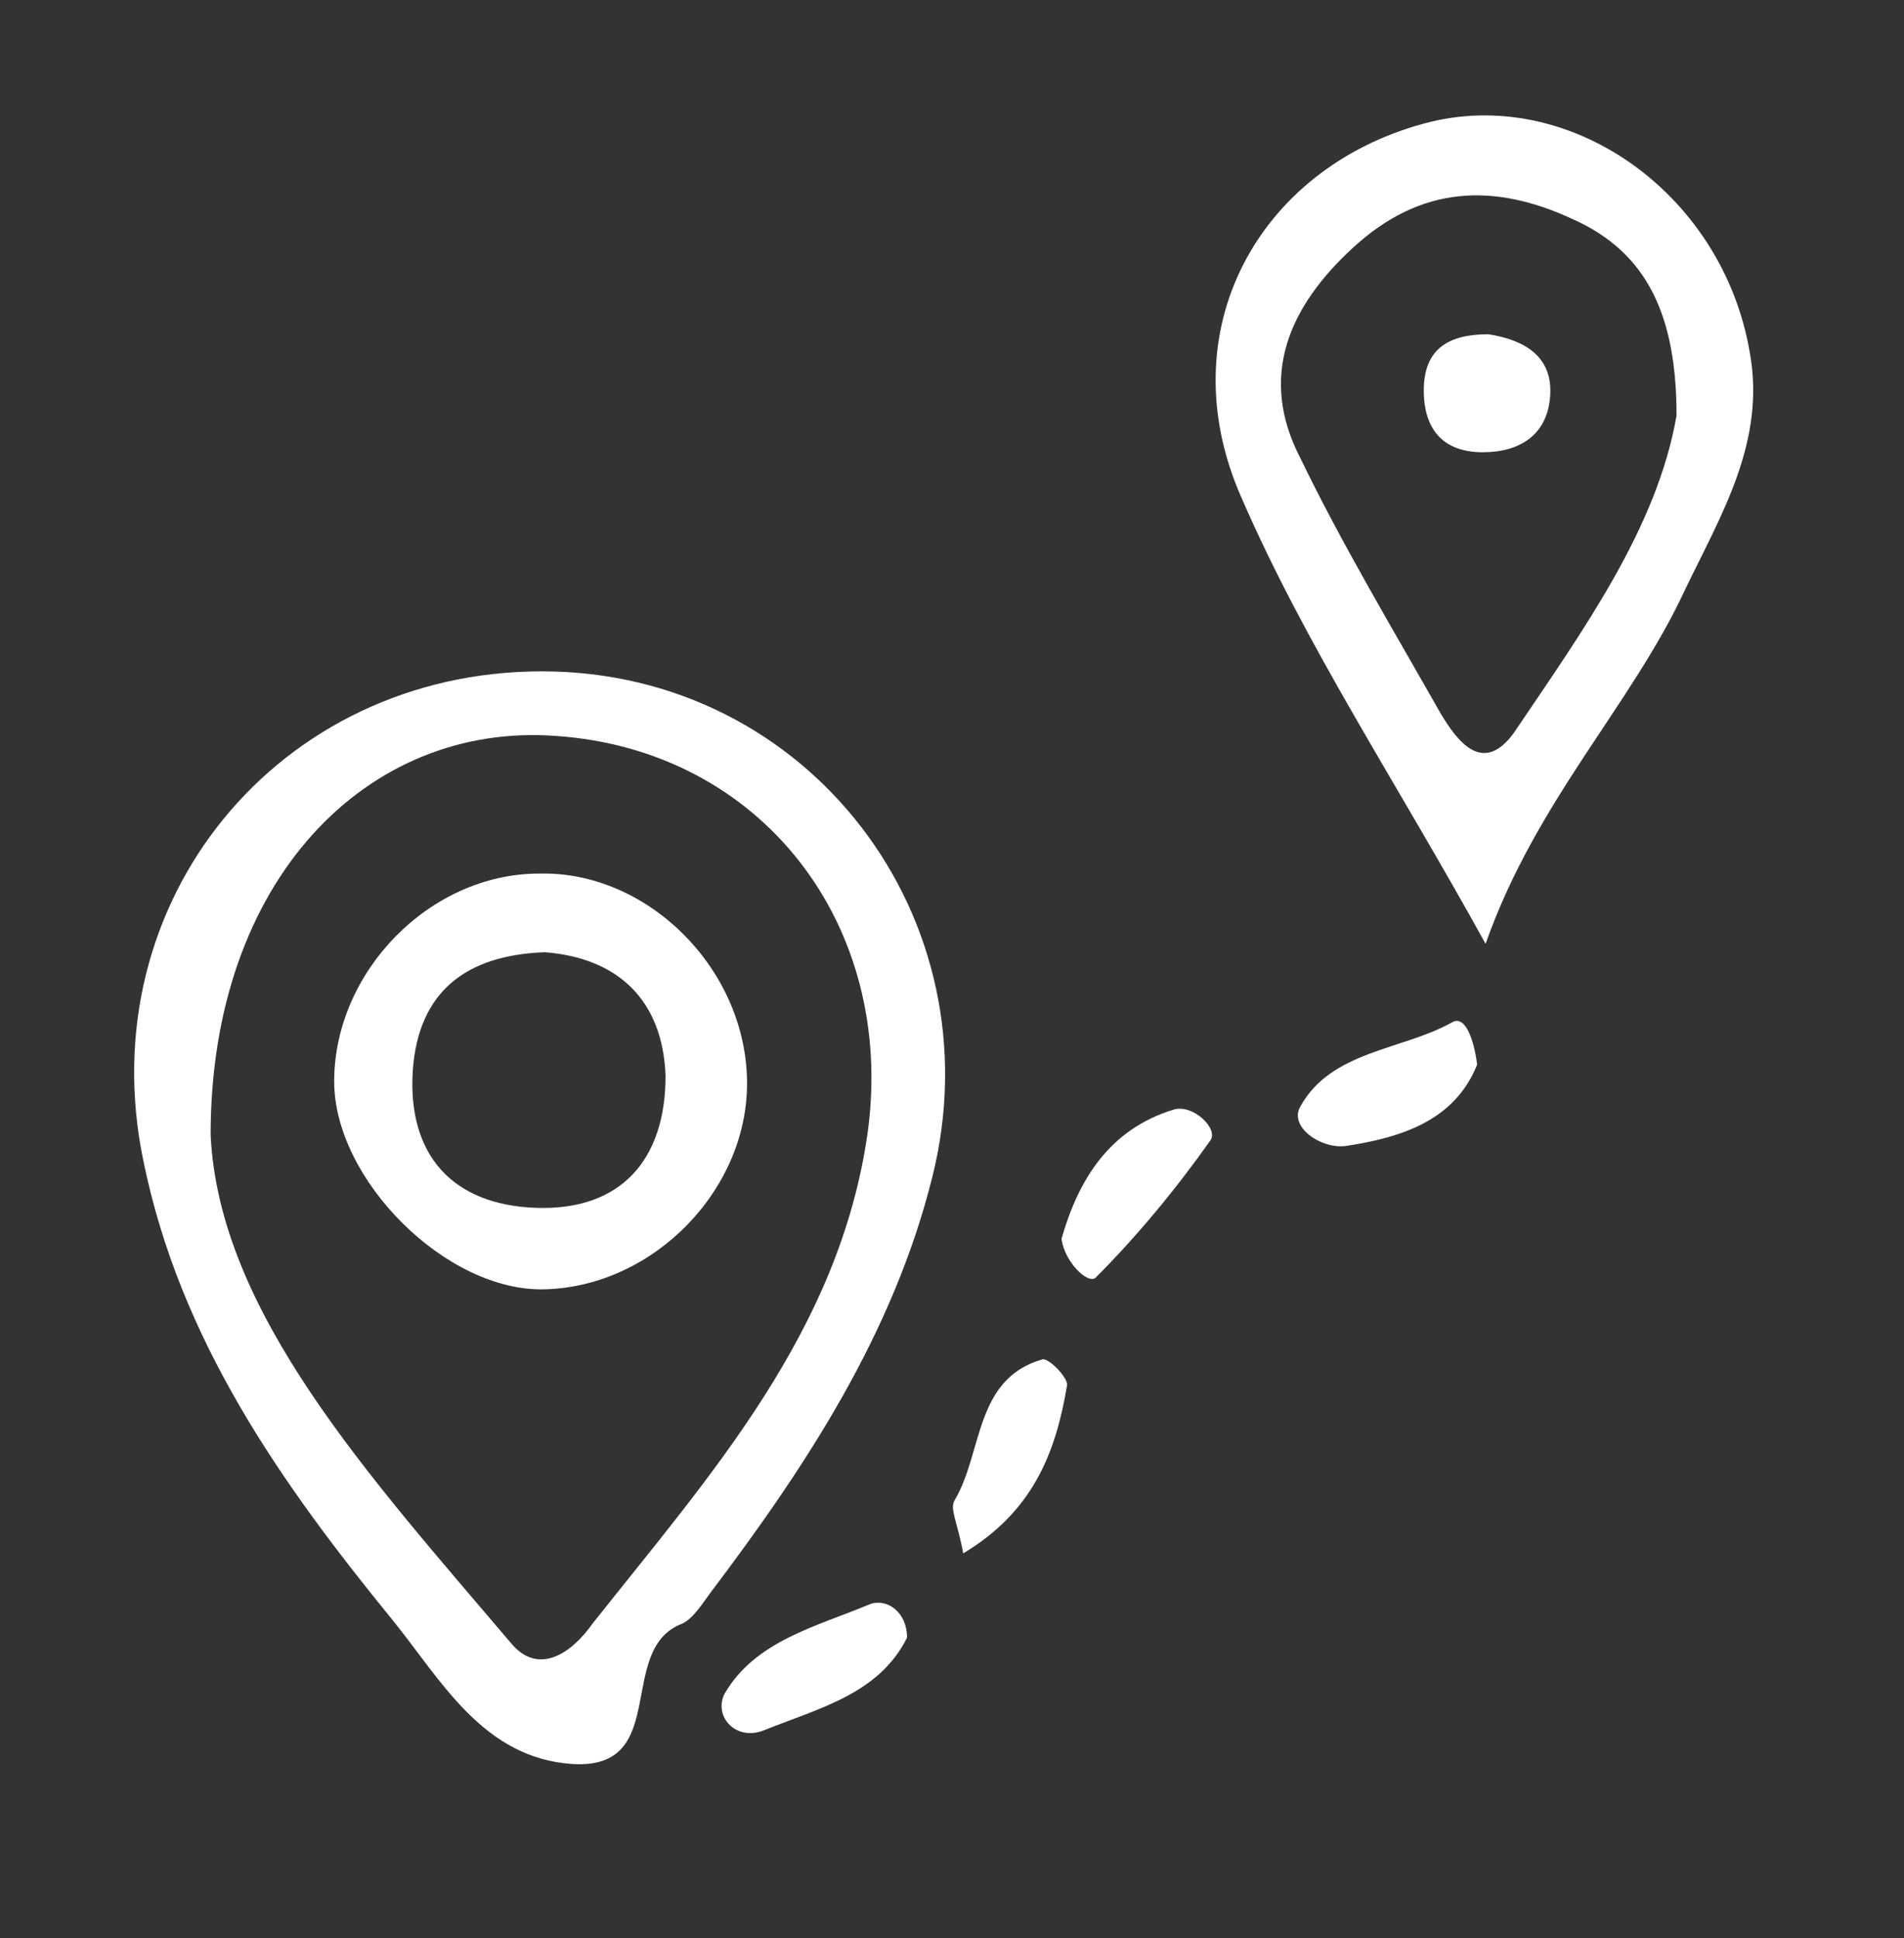 <?xml version="1.0" encoding="utf-8"?>
<!-- Generator: Adobe Illustrator 23.0.2, SVG Export Plug-In . SVG Version: 6.00 Build 0)  -->
<svg version="1.1" id="Layer_1" xmlns="http://www.w3.org/2000/svg" xmlns:xlink="http://www.w3.org/1999/xlink" x="0px" y="0px"
	 viewBox="0 0 67.8 69" style="enable-background:new 0 0 67.8 69;" xml:space="preserve">
<rect x="0" y="0" width="67.8" height="69" fill="#333333" stroke="none"/>
<style type="text/css">
	.st0{fill:#FFFFFF;}
</style>
<path class="st0" d="M19.3,23.9c9.5,0,16.2,8.8,13.9,18c-1.4,5.6-4.5,10.3-7.9,14.8c-0.3,0.4-0.6,0.9-1,1.1c-2.4,0.9-0.4,5.2-3.9,5
	c-3.2-0.2-4.7-3-6.4-5.1c-4-4.9-7.6-10-8.9-16.4C3.2,32.1,9.9,23.9,19.3,23.9z M7.5,40.4c0.3,6.3,5.6,12.1,10.7,18.1
	c1,1.2,2.2,0.3,2.9-0.7c4.2-5.3,8.8-10.4,9.8-17.5c1-7.4-3.8-13.6-11.1-14.1C13.1,25.7,7.5,31.3,7.5,40.4z"/>
<path class="st0" d="M52.9,33.6c-3.2-5.8-6.4-10.6-8.7-15.9C41.6,11.8,44.8,6,50.7,4.4c5.1-1.4,10.6,2.4,11.6,8.1
	c0.6,3.2-1,5.8-2.3,8.5C58.1,25.1,54.7,28.5,52.9,33.6z M59.7,14.8c0-3.5-1-5.8-3.7-7c-2.8-1.3-5.4-1.2-7.8,1
	c-2.3,2.1-3.4,4.6-1.9,7.5c1.5,3.1,3.3,6.1,5,9.1c0.6,1,1.5,2.2,2.6,0.7C56.4,22.4,59,18.8,59.7,14.8z"/>
<path class="st0" d="M52.6,37.9c-0.8,2-2.7,2.6-4.7,2.9c-0.9,0.1-2-0.7-1.6-1.4c1.1-2,3.6-2,5.4-3C52.2,36.1,52.5,37.1,52.6,37.9z"
	/>
<path class="st0" d="M37.8,44.1c0.6-2.1,1.7-3.9,4-4.6c0.7-0.2,1.6,0.7,1.3,1.1c-1.2,1.7-2.6,3.4-4.1,4.9
	C38.7,45.7,37.9,44.9,37.8,44.1z"/>
<path class="st0" d="M32.3,58.3c-1,2-3.1,2.5-5.1,3.3c-1,0.4-1.8-0.5-1.4-1.3c1.1-1.9,3.3-2.4,5.2-3.2
	C31.6,56.9,32.3,57.4,32.3,58.3z"/>
<path class="st0" d="M34.3,55.3c-0.2-1.1-0.5-1.6-0.3-1.9c1-1.7,0.7-4.3,3.1-5c0.2-0.1,0.9,0.6,0.9,0.9
	C37.6,51.7,36.8,53.8,34.3,55.3z"/>
<path class="st0" d="M26.6,38.4c0.1,3.9-3.3,7.4-7.2,7.5c-3.5,0.1-7.5-3.9-7.5-7.4c0-3.9,3.4-7.4,7.3-7.4C23,31,26.5,34.4,26.6,38.4
	z M19.4,33.9c-2.8,0.1-4.5,1.4-4.7,4.2c-0.2,3,1.4,4.8,4.4,4.9c3,0.1,4.6-1.7,4.6-4.7C23.6,35.6,22,34.1,19.4,33.9z"/>
<path class="st0" d="M53,11.9c1.3,0.2,2.3,0.8,2.2,2.2s-1.1,2-2.4,2c-1.4,0-2.1-0.8-2.1-2.2C50.7,12.4,51.6,11.9,53,11.9z"/>
</svg>
